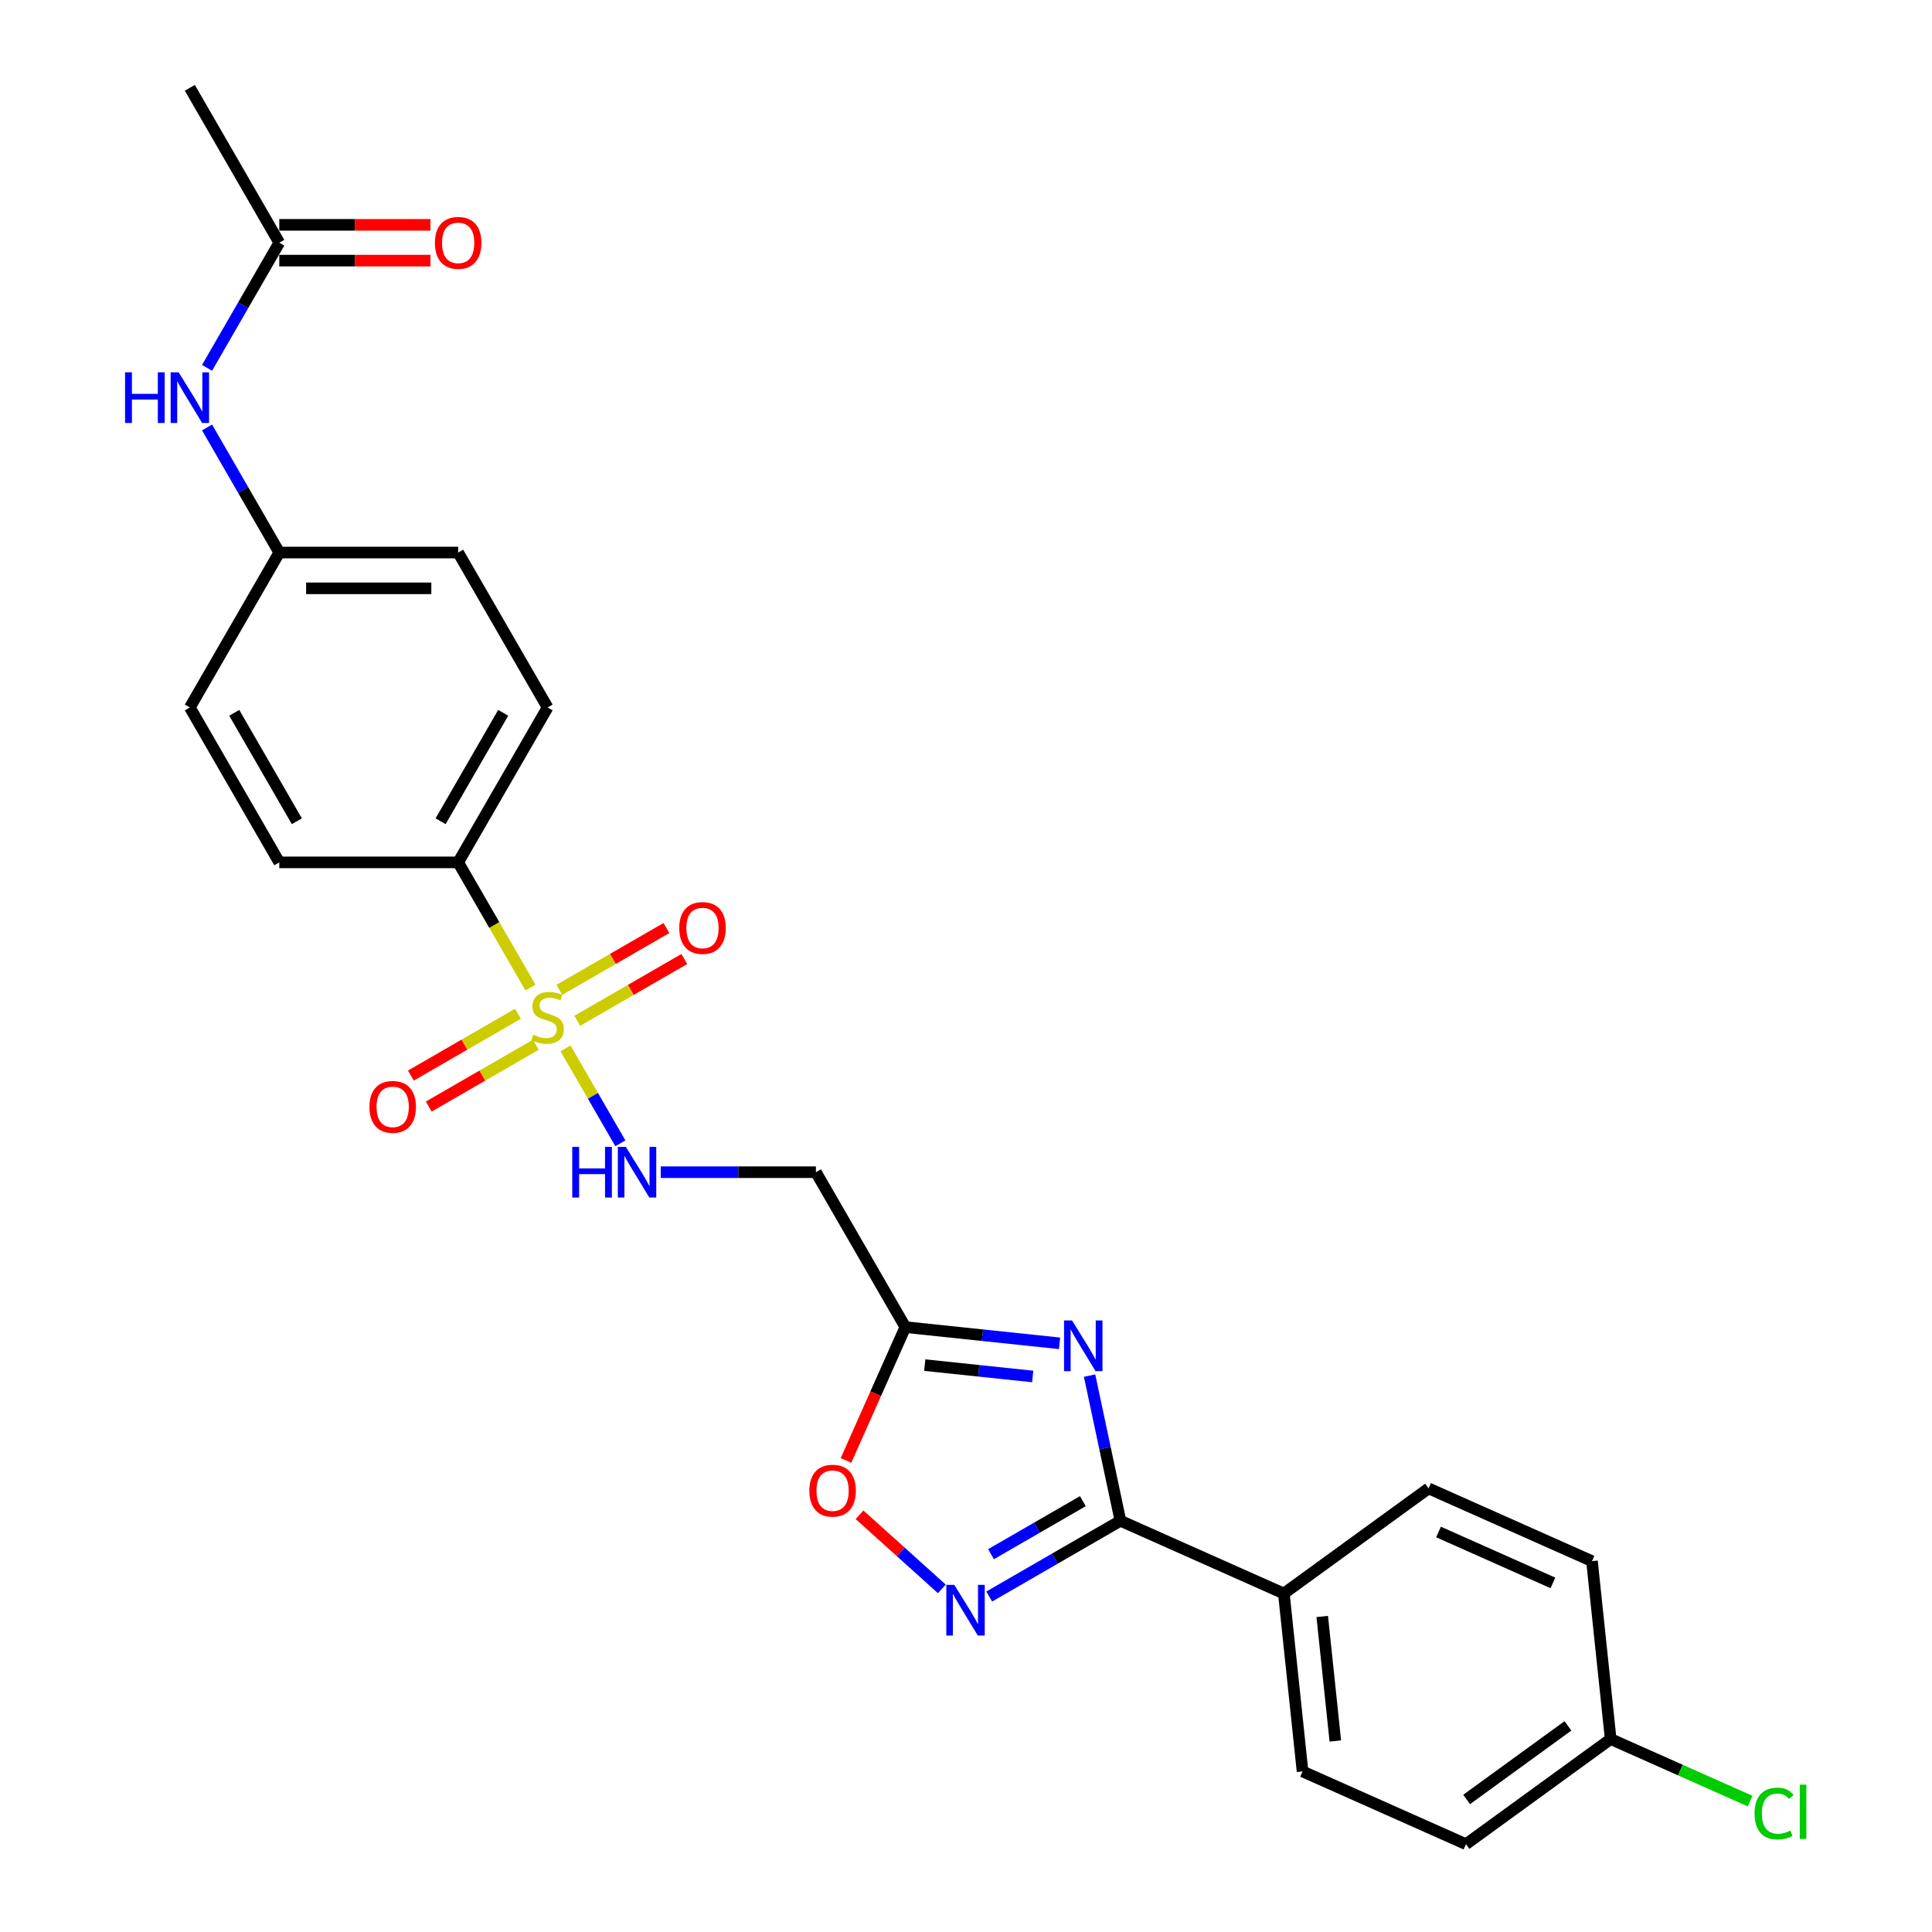 <?xml version='1.0' encoding='iso-8859-1'?>
<svg version='1.1' baseProfile='full'
              xmlns='http://www.w3.org/2000/svg'
                      xmlns:rdkit='http://www.rdkit.org/xml'
                      xmlns:xlink='http://www.w3.org/1999/xlink'
                  xml:space='preserve'
width='1000px' height='1000px' viewBox='0 0 1000 1000'>
<!-- END OF HEADER -->
<rect style='opacity:1.0;fill:#FFFFFF;stroke:none' width='1000' height='1000' x='0' y='0'> </rect>
<path class='bond-4' d='M 292.727,542.637 L 306.909,567.202' style='fill:none;fill-rule:evenodd;stroke:#CCCC00;stroke-width:6px;stroke-linecap:butt;stroke-linejoin:miter;stroke-opacity:1' />
<path class='bond-4' d='M 306.909,567.202 L 321.092,591.767' style='fill:none;fill-rule:evenodd;stroke:#0000FF;stroke-width:6px;stroke-linecap:butt;stroke-linejoin:miter;stroke-opacity:1' />
<path class='bond-7' d='M 274.552,511.158 L 255.848,478.761' style='fill:none;fill-rule:evenodd;stroke:#CCCC00;stroke-width:6px;stroke-linecap:butt;stroke-linejoin:miter;stroke-opacity:1' />
<path class='bond-7' d='M 255.848,478.761 L 237.143,446.364' style='fill:none;fill-rule:evenodd;stroke:#000000;stroke-width:6px;stroke-linecap:butt;stroke-linejoin:miter;stroke-opacity:1' />
<path class='bond-8' d='M 268.085,524.718 L 240.376,540.716' style='fill:none;fill-rule:evenodd;stroke:#CCCC00;stroke-width:6px;stroke-linecap:butt;stroke-linejoin:miter;stroke-opacity:1' />
<path class='bond-8' d='M 240.376,540.716 L 212.666,556.714' style='fill:none;fill-rule:evenodd;stroke:#FF0000;stroke-width:6px;stroke-linecap:butt;stroke-linejoin:miter;stroke-opacity:1' />
<path class='bond-8' d='M 277.344,540.754 L 249.634,556.752' style='fill:none;fill-rule:evenodd;stroke:#CCCC00;stroke-width:6px;stroke-linecap:butt;stroke-linejoin:miter;stroke-opacity:1' />
<path class='bond-8' d='M 249.634,556.752 L 221.925,572.75' style='fill:none;fill-rule:evenodd;stroke:#FF0000;stroke-width:6px;stroke-linecap:butt;stroke-linejoin:miter;stroke-opacity:1' />
<path class='bond-9' d='M 298.787,528.374 L 326.496,512.376' style='fill:none;fill-rule:evenodd;stroke:#CCCC00;stroke-width:6px;stroke-linecap:butt;stroke-linejoin:miter;stroke-opacity:1' />
<path class='bond-9' d='M 326.496,512.376 L 354.206,496.378' style='fill:none;fill-rule:evenodd;stroke:#FF0000;stroke-width:6px;stroke-linecap:butt;stroke-linejoin:miter;stroke-opacity:1' />
<path class='bond-9' d='M 289.528,512.338 L 317.238,496.339' style='fill:none;fill-rule:evenodd;stroke:#CCCC00;stroke-width:6px;stroke-linecap:butt;stroke-linejoin:miter;stroke-opacity:1' />
<path class='bond-9' d='M 317.238,496.339 L 344.947,480.341' style='fill:none;fill-rule:evenodd;stroke:#FF0000;stroke-width:6px;stroke-linecap:butt;stroke-linejoin:miter;stroke-opacity:1' />
<path class='bond-0' d='M 548.429,695.299 L 508.519,691.104' style='fill:none;fill-rule:evenodd;stroke:#0000FF;stroke-width:6px;stroke-linecap:butt;stroke-linejoin:miter;stroke-opacity:1' />
<path class='bond-0' d='M 508.519,691.104 L 468.608,686.91' style='fill:none;fill-rule:evenodd;stroke:#000000;stroke-width:6px;stroke-linecap:butt;stroke-linejoin:miter;stroke-opacity:1' />
<path class='bond-0' d='M 534.52,712.456 L 506.583,709.52' style='fill:none;fill-rule:evenodd;stroke:#0000FF;stroke-width:6px;stroke-linecap:butt;stroke-linejoin:miter;stroke-opacity:1' />
<path class='bond-0' d='M 506.583,709.52 L 478.646,706.584' style='fill:none;fill-rule:evenodd;stroke:#000000;stroke-width:6px;stroke-linecap:butt;stroke-linejoin:miter;stroke-opacity:1' />
<path class='bond-1' d='M 563.966,712.012 L 571.951,749.581' style='fill:none;fill-rule:evenodd;stroke:#0000FF;stroke-width:6px;stroke-linecap:butt;stroke-linejoin:miter;stroke-opacity:1' />
<path class='bond-1' d='M 571.951,749.581 L 579.937,787.15' style='fill:none;fill-rule:evenodd;stroke:#000000;stroke-width:6px;stroke-linecap:butt;stroke-linejoin:miter;stroke-opacity:1' />
<path class='bond-10' d='M 579.937,787.15 L 664.518,824.808' style='fill:none;fill-rule:evenodd;stroke:#000000;stroke-width:6px;stroke-linecap:butt;stroke-linejoin:miter;stroke-opacity:1' />
<path class='bond-27' d='M 579.937,787.15 L 545.975,806.758' style='fill:none;fill-rule:evenodd;stroke:#000000;stroke-width:6px;stroke-linecap:butt;stroke-linejoin:miter;stroke-opacity:1' />
<path class='bond-27' d='M 545.975,806.758 L 512.013,826.366' style='fill:none;fill-rule:evenodd;stroke:#0000FF;stroke-width:6px;stroke-linecap:butt;stroke-linejoin:miter;stroke-opacity:1' />
<path class='bond-27' d='M 560.49,776.996 L 536.717,790.722' style='fill:none;fill-rule:evenodd;stroke:#000000;stroke-width:6px;stroke-linecap:butt;stroke-linejoin:miter;stroke-opacity:1' />
<path class='bond-27' d='M 536.717,790.722 L 512.943,804.447' style='fill:none;fill-rule:evenodd;stroke:#0000FF;stroke-width:6px;stroke-linecap:butt;stroke-linejoin:miter;stroke-opacity:1' />
<path class='bond-2' d='M 487.497,822.406 L 466.193,803.224' style='fill:none;fill-rule:evenodd;stroke:#0000FF;stroke-width:6px;stroke-linecap:butt;stroke-linejoin:miter;stroke-opacity:1' />
<path class='bond-2' d='M 466.193,803.224 L 444.889,784.041' style='fill:none;fill-rule:evenodd;stroke:#FF0000;stroke-width:6px;stroke-linecap:butt;stroke-linejoin:miter;stroke-opacity:1' />
<path class='bond-3' d='M 468.608,686.91 L 422.315,606.728' style='fill:none;fill-rule:evenodd;stroke:#000000;stroke-width:6px;stroke-linecap:butt;stroke-linejoin:miter;stroke-opacity:1' />
<path class='bond-5' d='M 468.608,686.91 L 453.246,721.414' style='fill:none;fill-rule:evenodd;stroke:#000000;stroke-width:6px;stroke-linecap:butt;stroke-linejoin:miter;stroke-opacity:1' />
<path class='bond-5' d='M 453.246,721.414 L 437.884,755.918' style='fill:none;fill-rule:evenodd;stroke:#FF0000;stroke-width:6px;stroke-linecap:butt;stroke-linejoin:miter;stroke-opacity:1' />
<path class='bond-6' d='M 341.988,606.728 L 382.151,606.728' style='fill:none;fill-rule:evenodd;stroke:#0000FF;stroke-width:6px;stroke-linecap:butt;stroke-linejoin:miter;stroke-opacity:1' />
<path class='bond-6' d='M 382.151,606.728 L 422.315,606.728' style='fill:none;fill-rule:evenodd;stroke:#000000;stroke-width:6px;stroke-linecap:butt;stroke-linejoin:miter;stroke-opacity:1' />
<path class='bond-14' d='M 237.143,446.364 L 283.436,366.182' style='fill:none;fill-rule:evenodd;stroke:#000000;stroke-width:6px;stroke-linecap:butt;stroke-linejoin:miter;stroke-opacity:1' />
<path class='bond-14' d='M 228.051,425.078 L 260.456,368.951' style='fill:none;fill-rule:evenodd;stroke:#000000;stroke-width:6px;stroke-linecap:butt;stroke-linejoin:miter;stroke-opacity:1' />
<path class='bond-15' d='M 237.143,446.364 L 144.557,446.364' style='fill:none;fill-rule:evenodd;stroke:#000000;stroke-width:6px;stroke-linecap:butt;stroke-linejoin:miter;stroke-opacity:1' />
<path class='bond-16' d='M 664.518,824.808 L 674.196,916.887' style='fill:none;fill-rule:evenodd;stroke:#000000;stroke-width:6px;stroke-linecap:butt;stroke-linejoin:miter;stroke-opacity:1' />
<path class='bond-16' d='M 684.386,836.685 L 691.16,901.14' style='fill:none;fill-rule:evenodd;stroke:#000000;stroke-width:6px;stroke-linecap:butt;stroke-linejoin:miter;stroke-opacity:1' />
<path class='bond-17' d='M 664.518,824.808 L 739.422,770.388' style='fill:none;fill-rule:evenodd;stroke:#000000;stroke-width:6px;stroke-linecap:butt;stroke-linejoin:miter;stroke-opacity:1' />
<path class='bond-11' d='M 144.557,125.636 L 125.863,158.015' style='fill:none;fill-rule:evenodd;stroke:#000000;stroke-width:6px;stroke-linecap:butt;stroke-linejoin:miter;stroke-opacity:1' />
<path class='bond-11' d='M 125.863,158.015 L 107.17,190.393' style='fill:none;fill-rule:evenodd;stroke:#0000FF;stroke-width:6px;stroke-linecap:butt;stroke-linejoin:miter;stroke-opacity:1' />
<path class='bond-13' d='M 144.557,134.895 L 183.675,134.895' style='fill:none;fill-rule:evenodd;stroke:#000000;stroke-width:6px;stroke-linecap:butt;stroke-linejoin:miter;stroke-opacity:1' />
<path class='bond-13' d='M 183.675,134.895 L 222.792,134.895' style='fill:none;fill-rule:evenodd;stroke:#FF0000;stroke-width:6px;stroke-linecap:butt;stroke-linejoin:miter;stroke-opacity:1' />
<path class='bond-13' d='M 144.557,116.378 L 183.675,116.378' style='fill:none;fill-rule:evenodd;stroke:#000000;stroke-width:6px;stroke-linecap:butt;stroke-linejoin:miter;stroke-opacity:1' />
<path class='bond-13' d='M 183.675,116.378 L 222.792,116.378' style='fill:none;fill-rule:evenodd;stroke:#FF0000;stroke-width:6px;stroke-linecap:butt;stroke-linejoin:miter;stroke-opacity:1' />
<path class='bond-25' d='M 144.557,125.636 L 98.264,45.455' style='fill:none;fill-rule:evenodd;stroke:#000000;stroke-width:6px;stroke-linecap:butt;stroke-linejoin:miter;stroke-opacity:1' />
<path class='bond-12' d='M 107.17,221.243 L 125.863,253.622' style='fill:none;fill-rule:evenodd;stroke:#0000FF;stroke-width:6px;stroke-linecap:butt;stroke-linejoin:miter;stroke-opacity:1' />
<path class='bond-12' d='M 125.863,253.622 L 144.557,286' style='fill:none;fill-rule:evenodd;stroke:#000000;stroke-width:6px;stroke-linecap:butt;stroke-linejoin:miter;stroke-opacity:1' />
<path class='bond-21' d='M 283.436,366.182 L 237.143,286' style='fill:none;fill-rule:evenodd;stroke:#000000;stroke-width:6px;stroke-linecap:butt;stroke-linejoin:miter;stroke-opacity:1' />
<path class='bond-20' d='M 144.557,446.364 L 98.264,366.182' style='fill:none;fill-rule:evenodd;stroke:#000000;stroke-width:6px;stroke-linecap:butt;stroke-linejoin:miter;stroke-opacity:1' />
<path class='bond-20' d='M 153.65,425.078 L 121.244,368.951' style='fill:none;fill-rule:evenodd;stroke:#000000;stroke-width:6px;stroke-linecap:butt;stroke-linejoin:miter;stroke-opacity:1' />
<path class='bond-23' d='M 674.196,916.887 L 758.778,954.545' style='fill:none;fill-rule:evenodd;stroke:#000000;stroke-width:6px;stroke-linecap:butt;stroke-linejoin:miter;stroke-opacity:1' />
<path class='bond-22' d='M 739.422,770.388 L 824.004,808.046' style='fill:none;fill-rule:evenodd;stroke:#000000;stroke-width:6px;stroke-linecap:butt;stroke-linejoin:miter;stroke-opacity:1' />
<path class='bond-22' d='M 744.578,792.953 L 803.785,819.313' style='fill:none;fill-rule:evenodd;stroke:#000000;stroke-width:6px;stroke-linecap:butt;stroke-linejoin:miter;stroke-opacity:1' />
<path class='bond-18' d='M 144.557,286 L 98.264,366.182' style='fill:none;fill-rule:evenodd;stroke:#000000;stroke-width:6px;stroke-linecap:butt;stroke-linejoin:miter;stroke-opacity:1' />
<path class='bond-26' d='M 144.557,286 L 237.143,286' style='fill:none;fill-rule:evenodd;stroke:#000000;stroke-width:6px;stroke-linecap:butt;stroke-linejoin:miter;stroke-opacity:1' />
<path class='bond-26' d='M 158.445,304.517 L 223.255,304.517' style='fill:none;fill-rule:evenodd;stroke:#000000;stroke-width:6px;stroke-linecap:butt;stroke-linejoin:miter;stroke-opacity:1' />
<path class='bond-19' d='M 833.682,900.125 L 824.004,808.046' style='fill:none;fill-rule:evenodd;stroke:#000000;stroke-width:6px;stroke-linecap:butt;stroke-linejoin:miter;stroke-opacity:1' />
<path class='bond-24' d='M 833.682,900.125 L 869.76,916.188' style='fill:none;fill-rule:evenodd;stroke:#000000;stroke-width:6px;stroke-linecap:butt;stroke-linejoin:miter;stroke-opacity:1' />
<path class='bond-24' d='M 869.76,916.188 L 905.838,932.251' style='fill:none;fill-rule:evenodd;stroke:#00CC00;stroke-width:6px;stroke-linecap:butt;stroke-linejoin:miter;stroke-opacity:1' />
<path class='bond-28' d='M 833.682,900.125 L 758.778,954.545' style='fill:none;fill-rule:evenodd;stroke:#000000;stroke-width:6px;stroke-linecap:butt;stroke-linejoin:miter;stroke-opacity:1' />
<path class='bond-28' d='M 811.562,893.307 L 759.129,931.402' style='fill:none;fill-rule:evenodd;stroke:#000000;stroke-width:6px;stroke-linecap:butt;stroke-linejoin:miter;stroke-opacity:1' />
<path  class='atom-0' d='M 276.029 535.545
Q 276.326 535.656, 277.548 536.175
Q 278.77 536.693, 280.103 537.027
Q 281.473 537.323, 282.807 537.323
Q 285.288 537.323, 286.732 536.138
Q 288.177 534.916, 288.177 532.805
Q 288.177 531.36, 287.436 530.471
Q 286.732 529.583, 285.621 529.101
Q 284.51 528.62, 282.658 528.064
Q 280.325 527.361, 278.918 526.694
Q 277.548 526.027, 276.548 524.62
Q 275.585 523.213, 275.585 520.843
Q 275.585 517.546, 277.807 515.51
Q 280.066 513.473, 284.51 513.473
Q 287.547 513.473, 290.991 514.917
L 290.139 517.769
Q 286.991 516.472, 284.621 516.472
Q 282.066 516.472, 280.659 517.546
Q 279.251 518.583, 279.288 520.398
Q 279.288 521.805, 279.992 522.657
Q 280.733 523.509, 281.77 523.99
Q 282.844 524.472, 284.621 525.027
Q 286.991 525.768, 288.399 526.509
Q 289.806 527.249, 290.806 528.768
Q 291.843 530.249, 291.843 532.805
Q 291.843 536.434, 289.399 538.397
Q 286.991 540.323, 282.955 540.323
Q 280.622 540.323, 278.844 539.804
Q 277.103 539.323, 275.029 538.471
L 276.029 535.545
' fill='#CCCC00'/>
<path  class='atom-1' d='M 554.891 683.477
L 563.483 697.365
Q 564.335 698.735, 565.705 701.217
Q 567.076 703.698, 567.15 703.846
L 567.15 683.477
L 570.631 683.477
L 570.631 709.698
L 567.039 709.698
L 557.817 694.514
Q 556.743 692.736, 555.595 690.699
Q 554.484 688.662, 554.151 688.033
L 554.151 709.698
L 550.743 709.698
L 550.743 683.477
L 554.891 683.477
' fill='#0000FF'/>
<path  class='atom-3' d='M 493.959 820.333
L 502.551 834.221
Q 503.403 835.591, 504.773 838.073
Q 506.143 840.554, 506.218 840.702
L 506.218 820.333
L 509.699 820.333
L 509.699 846.554
L 506.106 846.554
L 496.885 831.369
Q 495.811 829.592, 494.663 827.555
Q 493.552 825.518, 493.218 824.888
L 493.218 846.554
L 489.811 846.554
L 489.811 820.333
L 493.959 820.333
' fill='#0000FF'/>
<path  class='atom-5' d='M 296.195 593.618
L 299.75 593.618
L 299.75 604.765
L 313.156 604.765
L 313.156 593.618
L 316.712 593.618
L 316.712 619.838
L 313.156 619.838
L 313.156 607.728
L 299.75 607.728
L 299.75 619.838
L 296.195 619.838
L 296.195 593.618
' fill='#0000FF'/>
<path  class='atom-5' d='M 323.933 593.618
L 332.525 607.505
Q 333.377 608.876, 334.747 611.357
Q 336.118 613.838, 336.192 613.986
L 336.192 593.618
L 339.673 593.618
L 339.673 619.838
L 336.081 619.838
L 326.859 604.654
Q 325.785 602.876, 324.637 600.839
Q 323.526 598.802, 323.193 598.173
L 323.193 619.838
L 319.785 619.838
L 319.785 593.618
L 323.933 593.618
' fill='#0000FF'/>
<path  class='atom-6' d='M 418.914 771.565
Q 418.914 765.269, 422.025 761.751
Q 425.136 758.233, 430.95 758.233
Q 436.765 758.233, 439.875 761.751
Q 442.986 765.269, 442.986 771.565
Q 442.986 777.935, 439.838 781.565
Q 436.691 785.157, 430.95 785.157
Q 425.173 785.157, 422.025 781.565
Q 418.914 777.972, 418.914 771.565
M 430.95 782.194
Q 434.95 782.194, 437.098 779.528
Q 439.283 776.824, 439.283 771.565
Q 439.283 766.417, 437.098 763.825
Q 434.95 761.196, 430.95 761.196
Q 426.95 761.196, 424.765 763.788
Q 422.617 766.38, 422.617 771.565
Q 422.617 776.861, 424.765 779.528
Q 426.95 782.194, 430.95 782.194
' fill='#FF0000'/>
<path  class='atom-9' d='M 191.218 572.913
Q 191.218 566.617, 194.329 563.099
Q 197.44 559.581, 203.254 559.581
Q 209.069 559.581, 212.18 563.099
Q 215.29 566.617, 215.29 572.913
Q 215.29 579.283, 212.143 582.912
Q 208.995 586.505, 203.254 586.505
Q 197.477 586.505, 194.329 582.912
Q 191.218 579.32, 191.218 572.913
M 203.254 583.542
Q 207.254 583.542, 209.402 580.875
Q 211.587 578.172, 211.587 572.913
Q 211.587 567.765, 209.402 565.173
Q 207.254 562.543, 203.254 562.543
Q 199.255 562.543, 197.07 565.136
Q 194.922 567.728, 194.922 572.913
Q 194.922 578.209, 197.07 580.875
Q 199.255 583.542, 203.254 583.542
' fill='#FF0000'/>
<path  class='atom-10' d='M 351.582 480.327
Q 351.582 474.031, 354.693 470.513
Q 357.804 466.994, 363.618 466.994
Q 369.432 466.994, 372.543 470.513
Q 375.654 474.031, 375.654 480.327
Q 375.654 486.697, 372.506 490.326
Q 369.358 493.919, 363.618 493.919
Q 357.841 493.919, 354.693 490.326
Q 351.582 486.734, 351.582 480.327
M 363.618 490.956
Q 367.618 490.956, 369.766 488.289
Q 371.951 485.586, 371.951 480.327
Q 371.951 475.179, 369.766 472.587
Q 367.618 469.957, 363.618 469.957
Q 359.618 469.957, 357.433 472.55
Q 355.285 475.142, 355.285 480.327
Q 355.285 485.623, 357.433 488.289
Q 359.618 490.956, 363.618 490.956
' fill='#FF0000'/>
<path  class='atom-13' d='M 64.729 192.708
L 68.285 192.708
L 68.285 203.855
L 81.691 203.855
L 81.691 192.708
L 85.246 192.708
L 85.246 218.928
L 81.691 218.928
L 81.691 206.818
L 68.285 206.818
L 68.285 218.928
L 64.729 218.928
L 64.729 192.708
' fill='#0000FF'/>
<path  class='atom-13' d='M 92.468 192.708
L 101.06 206.596
Q 101.912 207.966, 103.282 210.448
Q 104.653 212.929, 104.727 213.077
L 104.727 192.708
L 108.208 192.708
L 108.208 218.928
L 104.615 218.928
L 95.394 203.744
Q 94.32 201.967, 93.172 199.93
Q 92.061 197.893, 91.728 197.263
L 91.728 218.928
L 88.32 218.928
L 88.32 192.708
L 92.468 192.708
' fill='#0000FF'/>
<path  class='atom-14' d='M 225.107 125.71
Q 225.107 119.415, 228.218 115.896
Q 231.329 112.378, 237.143 112.378
Q 242.958 112.378, 246.068 115.896
Q 249.179 119.415, 249.179 125.71
Q 249.179 132.08, 246.031 135.71
Q 242.883 139.302, 237.143 139.302
Q 231.366 139.302, 228.218 135.71
Q 225.107 132.117, 225.107 125.71
M 237.143 136.339
Q 241.143 136.339, 243.291 133.673
Q 245.476 130.969, 245.476 125.71
Q 245.476 120.563, 243.291 117.97
Q 241.143 115.341, 237.143 115.341
Q 233.143 115.341, 230.958 117.933
Q 228.81 120.526, 228.81 125.71
Q 228.81 131.006, 230.958 133.673
Q 233.143 136.339, 237.143 136.339
' fill='#FF0000'/>
<path  class='atom-25' d='M 908.153 938.69
Q 908.153 932.172, 911.19 928.765
Q 914.263 925.321, 920.078 925.321
Q 925.485 925.321, 928.374 929.135
L 925.929 931.135
Q 923.818 928.358, 920.078 928.358
Q 916.115 928.358, 914.004 931.024
Q 911.93 933.654, 911.93 938.69
Q 911.93 943.875, 914.078 946.542
Q 916.263 949.208, 920.485 949.208
Q 923.374 949.208, 926.744 947.467
L 927.781 950.245
Q 926.411 951.134, 924.337 951.652
Q 922.263 952.171, 919.967 952.171
Q 914.263 952.171, 911.19 948.69
Q 908.153 945.208, 908.153 938.69
' fill='#00CC00'/>
<path  class='atom-25' d='M 931.559 923.728
L 934.966 923.728
L 934.966 951.837
L 931.559 951.837
L 931.559 923.728
' fill='#00CC00'/>
</svg>
